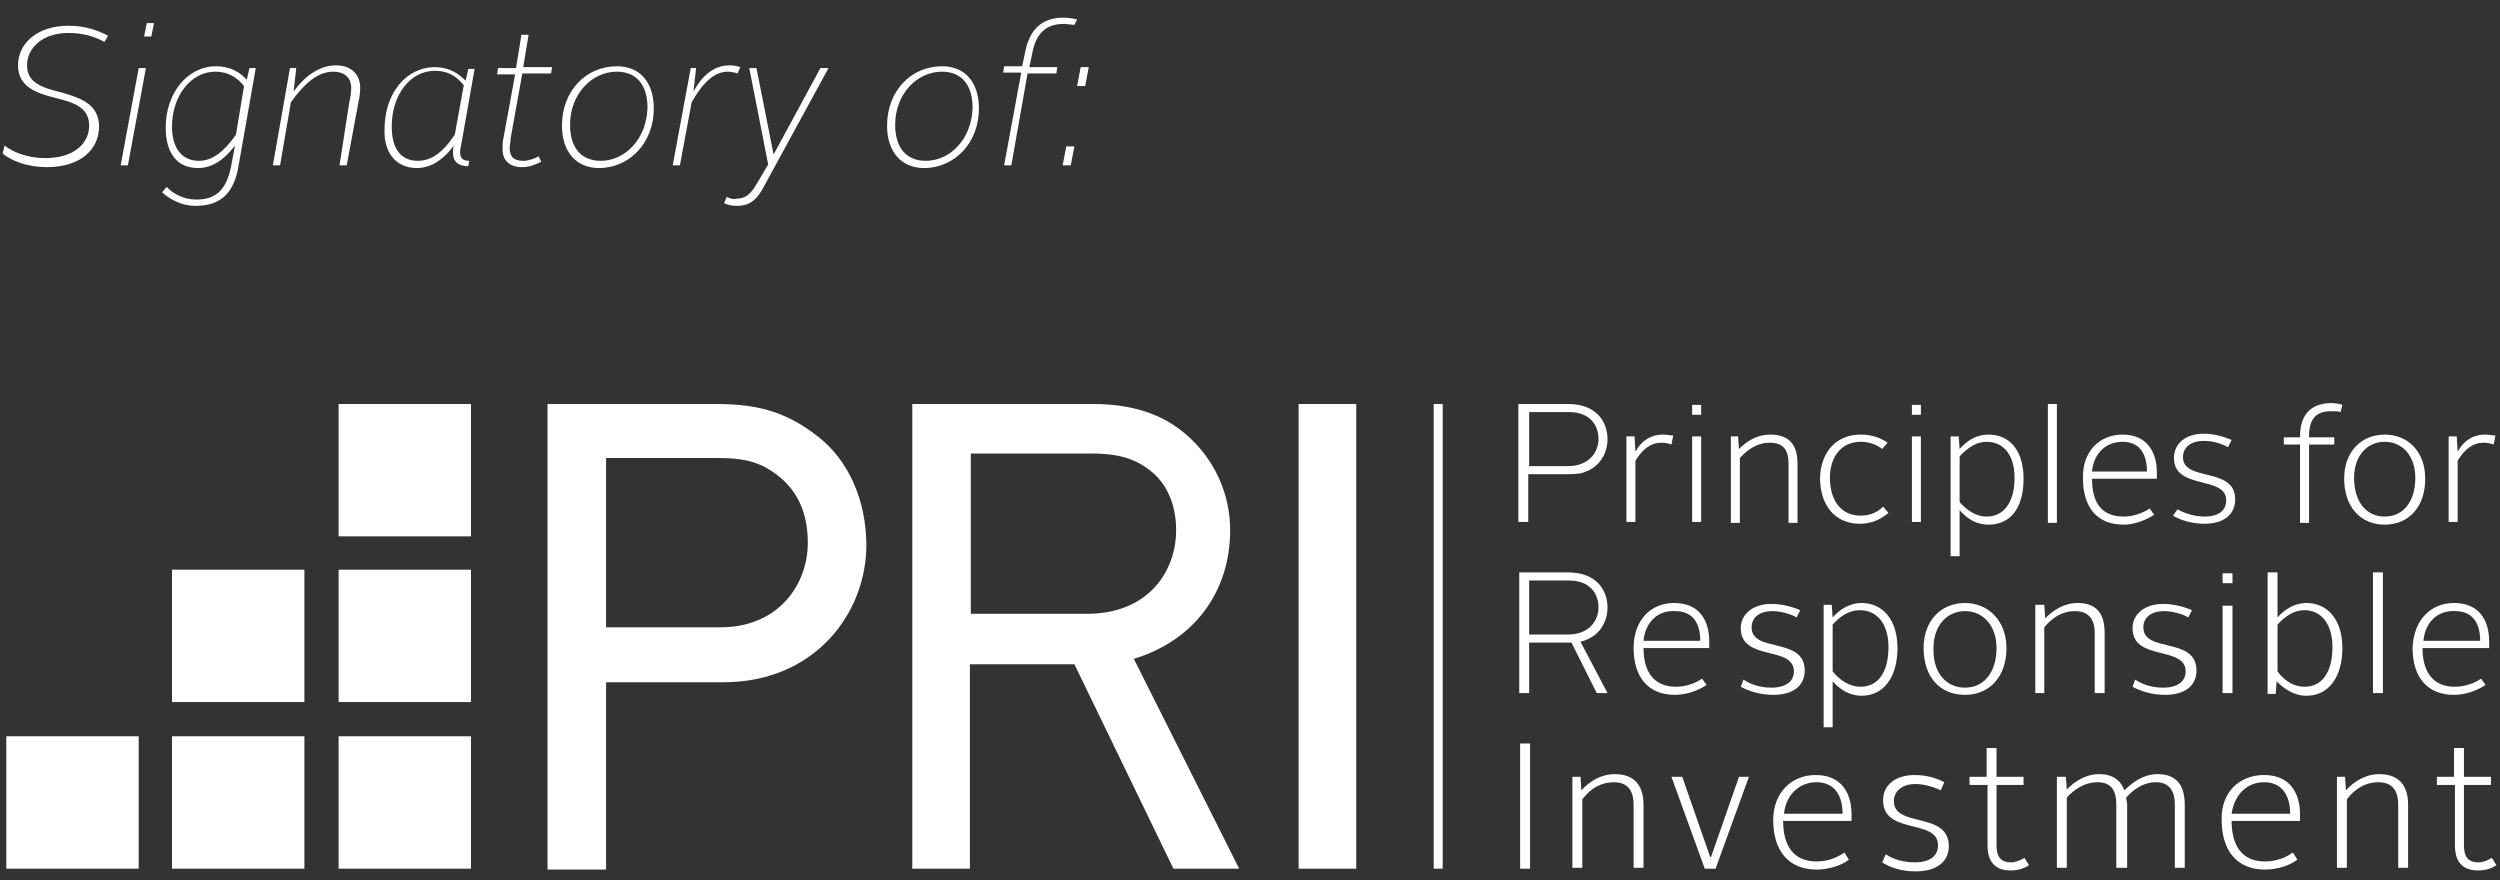 <svg width="125" height="44" viewBox="0 0 125 44" fill="none" xmlns="http://www.w3.org/2000/svg">
<rect x="0" y="0" width="125" height="44" fill="#333333" stroke="none"/>
<path d="M78.394 23.306C79.475 23.306 79.925 22.585 79.925 21.955C79.925 21.28 79.52 20.604 78.439 20.604H76.458V23.306H78.394ZM75.963 20.199H78.394C79.835 20.199 80.375 21.099 80.375 21.955C80.375 22.675 79.97 23.441 79.024 23.666C79.024 23.666 78.754 23.711 78.394 23.711H76.413V26.098H75.917V20.199H75.963Z" fill="white"/>
<path d="M23.55 20.199H16.931V26.818H23.55V20.199Z" fill="white"/>
<path d="M23.55 28.484H16.931V35.103H23.55V28.484Z" fill="white"/>
<path d="M23.55 36.814H16.931V43.433H23.55V36.814Z" fill="white"/>
<path d="M15.22 28.484H8.6V35.103H15.22V28.484Z" fill="white"/>
<path d="M15.22 36.814H8.6V43.433H15.22V36.814Z" fill="white"/>
<path d="M6.934 36.814H0.315V43.433H6.934V36.814Z" fill="white"/>
<path d="M30.304 31.366H36.023C38.904 31.366 40.39 29.25 40.39 27.133C40.39 25.557 39.805 24.387 38.679 23.621C37.779 22.991 36.923 22.901 35.887 22.901H30.304V31.366ZM27.377 43.434V20.199H35.707C37.644 20.199 39.175 20.469 40.886 21.82C42.416 22.991 43.317 25.017 43.317 27.268C43.317 30.601 40.795 34.113 36.158 34.113H30.304V43.478H27.377V43.434Z" fill="white"/>
<path d="M48.495 30.691H54.349C57.411 30.691 58.807 28.574 58.807 26.503C58.807 25.197 58.312 24.116 57.456 23.486C56.691 22.901 55.835 22.675 54.574 22.675H48.54V30.691H48.495ZM58.672 43.434L53.719 33.212H48.495V43.434H45.614V20.199H54.619C56.6 20.199 58.086 20.694 59.257 21.685C60.698 22.901 61.508 24.657 61.508 26.503C61.508 29.475 59.842 31.816 57.096 32.807L56.691 32.942L61.959 43.434H58.672Z" fill="white"/>
<path d="M67.812 20.199H64.931V43.434H67.812V20.199Z" fill="white"/>
<path d="M72.135 20.199H71.685V43.434H72.135V20.199Z" fill="white"/>
<path d="M81.321 21.82H81.726L81.771 22.585C82.086 22 82.582 21.73 83.122 21.73C83.347 21.73 83.527 21.775 83.662 21.775L83.572 22.225C83.437 22.18 83.257 22.135 83.077 22.135C82.537 22.135 82.131 22.45 81.771 23.036V26.098H81.321V21.82Z" fill="white"/>
<path d="M84.608 26.098H85.058V21.82H84.608V26.098ZM84.608 20.739H85.058V20.244H84.608V20.739Z" fill="white"/>
<path d="M86.499 21.82H86.904L86.949 22.45C87.355 22.045 87.85 21.73 88.525 21.73C89.516 21.73 89.876 22.315 89.876 23.171V26.143H89.426V23.171C89.426 22.541 89.201 22.135 88.48 22.135C87.895 22.135 87.4 22.45 86.994 22.901V26.143H86.544V21.82H86.499Z" fill="white"/>
<path d="M93.028 21.73C93.614 21.73 94.064 21.91 94.379 22.135L94.109 22.45C93.884 22.27 93.523 22.09 93.028 22.09C92.128 22.09 91.497 22.766 91.497 23.891C91.497 25.062 92.083 25.782 93.028 25.782C93.523 25.782 93.884 25.602 94.154 25.332L94.424 25.647C94.019 25.963 93.614 26.188 92.983 26.188C91.812 26.188 91.002 25.332 91.002 23.891C91.047 22.541 91.857 21.73 93.028 21.73Z" fill="white"/>
<path d="M95.595 26.098H96.045V21.82H95.595V26.098ZM95.595 20.739H96.045V20.244H95.595V20.739Z" fill="white"/>
<path d="M99.332 25.828C100.233 25.828 100.728 25.062 100.728 23.891C100.728 22.766 100.188 22.09 99.332 22.09C98.792 22.09 98.386 22.405 97.981 22.811V25.107C98.386 25.557 98.837 25.828 99.332 25.828ZM97.981 27.809H97.531V21.82H97.936L97.981 22.45C98.341 22.045 98.792 21.73 99.422 21.73C100.503 21.73 101.178 22.541 101.178 23.936C101.178 25.377 100.548 26.233 99.422 26.233C98.837 26.233 98.386 25.963 97.981 25.512V27.809Z" fill="white"/>
<path d="M102.844 20.199H102.394V26.143H102.844V20.199Z" fill="white"/>
<path d="M104.6 23.576H107.347C107.347 22.766 107.032 22.09 106.131 22.09C105.321 22.09 104.69 22.631 104.6 23.576ZM106.131 21.73C107.302 21.73 107.842 22.541 107.842 23.621C107.842 23.711 107.842 23.846 107.842 23.936H104.6C104.6 25.152 105.096 25.828 106.176 25.828C106.672 25.828 107.167 25.647 107.482 25.422L107.707 25.738C107.302 26.008 106.717 26.233 106.176 26.233C104.871 26.233 104.15 25.377 104.15 23.936C104.105 22.585 104.961 21.73 106.131 21.73Z" fill="white"/>
<path d="M108.878 25.467C109.193 25.647 109.689 25.827 110.229 25.827C110.949 25.827 111.31 25.512 111.31 25.017C111.31 23.756 108.698 24.522 108.698 22.901C108.698 22.18 109.283 21.685 110.184 21.685C110.679 21.685 111.174 21.82 111.58 22L111.4 22.36C111.084 22.18 110.634 22.045 110.184 22.045C109.553 22.045 109.148 22.36 109.148 22.855C109.148 24.116 111.76 23.306 111.76 24.972C111.76 25.692 111.22 26.188 110.229 26.188C109.599 26.188 109.013 26.008 108.653 25.782L108.878 25.467Z" fill="white"/>
<path d="M115.002 22.225H114.191V21.865H115.002V21.82C115.002 20.604 115.677 20.154 116.578 20.154C116.758 20.154 117.028 20.199 117.118 20.244L117.028 20.604C116.938 20.559 116.713 20.559 116.578 20.559C115.857 20.559 115.452 20.874 115.452 21.82V21.865H116.713V22.225H115.452V26.143H115.002V22.225Z" fill="white"/>
<path d="M119.235 25.828C120.18 25.828 120.766 25.062 120.766 23.891C120.766 22.811 120.135 22.09 119.235 22.09C118.334 22.09 117.704 22.811 117.704 23.891C117.704 25.062 118.289 25.828 119.235 25.828ZM119.235 21.73C120.405 21.73 121.261 22.585 121.261 23.936C121.261 25.332 120.45 26.233 119.235 26.233C118.019 26.233 117.208 25.332 117.208 23.936C117.208 22.585 118.064 21.73 119.235 21.73Z" fill="white"/>
<path d="M122.432 21.82H122.837L122.882 22.585C123.197 22 123.692 21.73 124.233 21.73C124.458 21.73 124.638 21.775 124.773 21.775L124.683 22.225C124.548 22.18 124.368 22.135 124.188 22.135C123.647 22.135 123.242 22.45 122.882 23.036V26.098H122.432V21.82Z" fill="white"/>
<path d="M78.394 31.726C79.475 31.726 79.925 31.006 79.925 30.375C79.925 29.7 79.52 29.024 78.439 29.024H76.458V31.726H78.394ZM75.963 28.619H78.394C79.835 28.619 80.375 29.52 80.375 30.375C80.375 31.096 79.97 31.861 79.024 32.086L80.375 34.653H79.835L78.574 32.131H78.439H76.458V34.653H75.963V28.619Z" fill="white"/>
<path d="M82.176 32.041H85.013C85.013 31.231 84.698 30.555 83.752 30.555C82.897 30.51 82.266 31.096 82.176 32.041ZM83.707 30.15C84.923 30.15 85.463 30.961 85.463 32.086C85.463 32.176 85.463 32.312 85.463 32.402H82.176C82.176 33.617 82.717 34.338 83.797 34.338C84.293 34.338 84.788 34.158 85.103 33.932L85.328 34.248C84.923 34.518 84.338 34.743 83.752 34.743C82.401 34.743 81.681 33.843 81.681 32.402C81.681 31.006 82.537 30.15 83.707 30.15Z" fill="white"/>
<path d="M93.028 34.338C93.929 34.338 94.424 33.572 94.424 32.356C94.424 31.231 93.884 30.51 92.983 30.51C92.443 30.51 91.993 30.826 91.632 31.231V33.572C92.037 34.068 92.533 34.338 93.028 34.338ZM91.677 36.364H91.182V30.24H91.587L91.632 30.871C91.993 30.465 92.488 30.15 93.073 30.15C94.154 30.15 94.874 31.006 94.874 32.402C94.874 33.843 94.199 34.788 93.073 34.788C92.488 34.788 91.993 34.473 91.632 34.068V36.364H91.677Z" fill="white"/>
<path d="M87.174 33.977C87.49 34.203 87.985 34.383 88.57 34.383C89.291 34.383 89.696 34.068 89.696 33.572C89.696 32.266 87.039 33.077 87.039 31.411C87.039 30.69 87.67 30.195 88.57 30.195C89.066 30.195 89.606 30.33 90.011 30.51L89.831 30.87C89.516 30.69 89.021 30.555 88.615 30.555C87.985 30.555 87.58 30.87 87.58 31.366C87.58 32.672 90.236 31.816 90.236 33.527C90.236 34.293 89.651 34.743 88.66 34.743C88.03 34.743 87.445 34.563 87.039 34.338L87.174 33.977Z" fill="white"/>
<path d="M98.251 34.383C99.197 34.383 99.827 33.617 99.827 32.402C99.827 31.276 99.152 30.555 98.251 30.555C97.351 30.555 96.675 31.276 96.675 32.402C96.63 33.572 97.261 34.383 98.251 34.383ZM98.251 30.15C99.422 30.15 100.323 31.051 100.323 32.402C100.323 33.843 99.467 34.743 98.251 34.743C96.991 34.743 96.18 33.843 96.18 32.402C96.18 31.051 97.036 30.15 98.251 30.15Z" fill="white"/>
<path d="M101.764 30.24H102.214L102.259 30.916C102.664 30.51 103.205 30.15 103.88 30.15C104.871 30.15 105.231 30.735 105.231 31.636V34.653H104.735V31.636C104.735 31.006 104.465 30.555 103.745 30.555C103.114 30.555 102.619 30.871 102.214 31.366V34.653H101.764V30.24Z" fill="white"/>
<path d="M106.762 33.977C107.077 34.203 107.572 34.383 108.158 34.383C108.878 34.383 109.283 34.068 109.283 33.572C109.283 32.266 106.627 33.077 106.627 31.411C106.627 30.69 107.257 30.195 108.158 30.195C108.653 30.195 109.193 30.33 109.599 30.51L109.418 30.87C109.103 30.69 108.608 30.555 108.203 30.555C107.572 30.555 107.167 30.87 107.167 31.366C107.167 32.672 109.824 31.816 109.824 33.527C109.824 34.293 109.238 34.743 108.248 34.743C107.617 34.743 107.032 34.563 106.627 34.338L106.762 33.977Z" fill="white"/>
<path d="M115.227 34.338C116.128 34.338 116.623 33.572 116.623 32.356C116.623 31.231 116.083 30.51 115.227 30.51C114.687 30.51 114.236 30.826 113.876 31.231V33.572C114.236 34.068 114.732 34.338 115.227 34.338ZM113.381 28.619H113.876V30.87C114.236 30.465 114.732 30.15 115.317 30.15C116.398 30.15 117.118 31.006 117.118 32.401C117.118 33.842 116.443 34.788 115.317 34.788C114.732 34.788 114.236 34.473 113.831 34.068L113.786 34.698H113.381V28.619Z" fill="white"/>
<path d="M119.144 28.619H118.649V34.653H119.144V28.619Z" fill="white"/>
<path d="M121.171 32.041H124.008C124.008 31.231 123.692 30.555 122.747 30.555C121.891 30.51 121.261 31.096 121.171 32.041ZM122.702 30.15C123.918 30.15 124.458 30.961 124.458 32.086C124.458 32.176 124.458 32.312 124.458 32.402H121.126C121.126 33.617 121.666 34.338 122.747 34.338C123.242 34.338 123.737 34.158 124.053 33.932L124.278 34.248C123.872 34.518 123.287 34.743 122.702 34.743C121.351 34.743 120.63 33.843 120.63 32.402C120.676 31.006 121.531 30.15 122.702 30.15Z" fill="white"/>
<path d="M76.503 37.175H76.007V43.434H76.503V37.175Z" fill="white"/>
<path d="M78.574 38.841H79.024L79.069 39.516C79.475 39.066 80.06 38.706 80.736 38.706C81.771 38.706 82.176 39.336 82.176 40.236V43.389H81.681V40.236C81.681 39.561 81.411 39.111 80.691 39.111C80.06 39.111 79.52 39.426 79.115 39.966V43.389H78.619V38.841H78.574Z" fill="white"/>
<path d="M83.572 38.841H84.113L85.508 42.848H85.553L86.949 38.841H87.445L85.779 43.433H85.238L83.572 38.841Z" fill="white"/>
<path d="M89.201 40.687H92.128C92.128 39.831 91.767 39.111 90.822 39.111C89.966 39.111 89.291 39.741 89.201 40.687ZM90.777 38.751C92.037 38.751 92.578 39.606 92.578 40.732C92.578 40.822 92.578 40.957 92.578 41.047H89.156C89.156 42.308 89.696 43.073 90.822 43.073C91.362 43.073 91.857 42.893 92.218 42.623L92.443 42.983C92.037 43.298 91.407 43.478 90.822 43.478C89.426 43.478 88.66 42.533 88.66 41.002C88.66 39.651 89.561 38.751 90.777 38.751Z" fill="white"/>
<path d="M94.289 42.713C94.604 42.938 95.144 43.118 95.73 43.118C96.495 43.118 96.901 42.803 96.901 42.263C96.901 40.912 94.154 41.767 94.154 40.011C94.154 39.246 94.784 38.751 95.73 38.751C96.27 38.751 96.811 38.886 97.216 39.111L97.036 39.516C96.675 39.336 96.18 39.201 95.775 39.201C95.1 39.201 94.694 39.561 94.694 40.056C94.694 41.407 97.441 40.552 97.441 42.308C97.441 43.073 96.856 43.569 95.775 43.569C95.1 43.569 94.514 43.388 94.109 43.118L94.289 42.713Z" fill="white"/>
<path d="M99.332 39.246H98.477V38.841H99.332V37.4H99.827V38.841H101.178V39.246H99.827V42.263C99.827 42.803 100.008 43.118 100.548 43.118C100.773 43.118 100.998 43.028 101.223 42.893L101.448 43.253C101.223 43.433 100.863 43.523 100.548 43.523C99.737 43.523 99.377 43.073 99.377 42.263V39.246H99.332Z" fill="white"/>
<path d="M102.844 38.841H103.295L103.34 39.471C103.745 39.066 104.285 38.706 104.961 38.706C105.636 38.706 106.041 39.021 106.221 39.516C106.672 39.066 107.212 38.706 107.887 38.706C108.878 38.706 109.238 39.336 109.238 40.236V43.389H108.743V40.236C108.743 39.561 108.473 39.111 107.797 39.111C107.212 39.111 106.717 39.426 106.311 39.876C106.311 40.011 106.357 40.101 106.357 40.236V43.389H105.816V40.236C105.816 39.561 105.591 39.111 104.871 39.111C104.285 39.111 103.745 39.426 103.34 39.876V43.389H102.844V38.841Z" fill="white"/>
<path d="M111.58 40.687H114.507C114.507 39.831 114.146 39.111 113.201 39.111C112.345 39.111 111.715 39.741 111.58 40.687ZM113.201 38.751C114.462 38.751 115.002 39.606 115.002 40.732C115.002 40.822 115.002 40.957 115.002 41.047H111.58C111.58 42.308 112.12 43.073 113.246 43.073C113.786 43.073 114.281 42.893 114.642 42.623L114.867 42.983C114.462 43.298 113.831 43.478 113.246 43.478C111.85 43.478 111.084 42.533 111.084 41.002C111.039 39.651 111.94 38.751 113.201 38.751Z" fill="white"/>
<path d="M116.803 38.841H117.253L117.298 39.516C117.704 39.066 118.289 38.706 118.964 38.706C120 38.706 120.405 39.336 120.405 40.236V43.389H119.91V40.236C119.91 39.561 119.64 39.111 118.919 39.111C118.289 39.111 117.749 39.426 117.343 39.966V43.389H116.848V38.841H116.803Z" fill="white"/>
<path d="M122.702 39.246H121.846V38.841H122.702V37.4H123.197V38.841H124.548V39.246H123.197V42.263C123.197 42.803 123.377 43.118 123.917 43.118C124.143 43.118 124.368 43.028 124.593 42.893L124.818 43.253C124.593 43.433 124.233 43.523 123.917 43.523C123.107 43.523 122.747 43.073 122.747 42.263V39.246H122.702Z" fill="white"/>
<path d="M111.129 34.653H111.625V30.285H111.129V34.653ZM111.129 29.16H111.625V28.664H111.129V29.16Z" fill="white"/>
<path d="M53.854 4.304H54.259L54.439 3.358H54.034L53.854 4.304ZM53.133 8.266H53.538L53.719 7.321H53.313L53.133 8.266ZM50.206 8.266H50.567L51.377 3.674H52.818L52.863 3.358H51.467L51.602 2.728C51.782 1.647 52.323 1.197 53.178 1.197C53.403 1.197 53.584 1.242 53.719 1.242L53.854 0.972C53.673 0.927 53.403 0.882 53.178 0.882C52.143 0.882 51.467 1.422 51.242 2.683L51.107 3.313H50.206L50.161 3.629H51.062L50.206 8.266ZM46.289 8.041C45.298 8.041 44.758 7.366 44.758 6.24C44.758 4.709 45.839 3.584 47.099 3.584C48.09 3.584 48.63 4.259 48.63 5.385C48.585 6.961 47.505 8.041 46.289 8.041ZM46.199 8.402C47.73 8.402 48.946 7.141 48.946 5.43C48.946 4.079 48.225 3.313 47.099 3.313C45.569 3.313 44.353 4.529 44.353 6.285C44.353 7.591 45.073 8.402 46.199 8.402ZM36.338 9.842L36.203 10.158C36.383 10.248 36.608 10.293 36.833 10.293C37.373 10.293 37.779 10.113 38.184 9.347L41.426 3.403H41.021L38.679 7.726L37.824 3.403H37.463L38.409 8.221L37.824 9.212C37.508 9.752 37.238 9.932 36.833 9.932C36.698 9.978 36.473 9.932 36.338 9.842ZM33.636 8.266H33.996L34.582 5.114C35.167 4.079 35.752 3.584 36.383 3.584C36.563 3.584 36.743 3.629 36.878 3.674L37.013 3.358C36.878 3.313 36.698 3.268 36.473 3.268C35.707 3.268 35.122 3.764 34.672 4.574L34.807 3.403H34.537L33.636 8.266ZM30.034 8.041C29.043 8.041 28.503 7.366 28.503 6.24C28.503 4.709 29.584 3.584 30.844 3.584C31.835 3.584 32.375 4.259 32.375 5.385C32.33 6.961 31.25 8.041 30.034 8.041ZM29.944 8.402C31.475 8.402 32.69 7.141 32.69 5.43C32.69 4.079 31.97 3.313 30.844 3.313C29.313 3.313 28.098 4.529 28.098 6.285C28.098 7.591 28.818 8.402 29.944 8.402ZM25.171 6.916C25.126 7.051 25.126 7.321 25.126 7.456C25.126 7.996 25.441 8.357 26.116 8.357C26.477 8.357 26.792 8.221 27.062 8.086L26.927 7.816C26.702 7.951 26.387 8.041 26.161 8.041C25.666 8.041 25.486 7.816 25.486 7.411C25.486 7.276 25.531 7.051 25.531 6.916L26.116 3.674H27.557L27.602 3.358H26.161L26.431 1.737H26.071L25.801 3.403H24.901L24.855 3.719H25.756L25.171 6.916ZM22.739 6.735C22.109 7.681 21.523 8.041 20.893 8.041C19.992 8.041 19.587 7.366 19.587 6.33C19.587 4.709 20.533 3.538 21.749 3.538C22.379 3.538 22.829 3.809 23.189 4.259L22.739 6.735ZM20.848 8.402C21.569 8.402 22.199 7.951 22.694 7.276C22.649 7.411 22.649 7.546 22.649 7.636C22.649 8.086 22.919 8.311 23.415 8.311L23.46 8.041C23.145 8.041 23.009 7.906 23.009 7.636C23.009 7.591 23.009 7.411 23.054 7.276L23.73 3.448H23.415L23.279 4.034C22.919 3.674 22.469 3.358 21.749 3.358C20.308 3.358 19.227 4.664 19.227 6.465C19.182 7.591 19.767 8.402 20.848 8.402ZM16.976 8.266H17.336L17.921 5.114C17.966 4.934 18.011 4.619 18.011 4.394C18.011 3.764 17.606 3.268 16.796 3.268C15.895 3.268 15.175 3.899 14.679 4.574L14.814 3.403H14.499L13.643 8.266H14.004L14.544 5.114C15.22 4.169 15.895 3.584 16.66 3.584C17.291 3.584 17.561 3.944 17.561 4.394C17.561 4.619 17.516 4.934 17.471 5.069L16.976 8.266ZM11.797 6.735C11.167 7.636 10.582 8.041 9.951 8.041C9.096 8.041 8.6 7.411 8.6 6.33C8.6 4.799 9.546 3.584 10.762 3.584C11.392 3.584 11.842 3.854 12.203 4.304L11.797 6.735ZM11.572 8.221C11.347 9.482 10.807 9.978 9.816 9.978C9.186 9.978 8.69 9.707 8.33 9.347L8.105 9.617C8.51 9.978 9.096 10.293 9.771 10.293C11.032 10.293 11.707 9.662 11.932 8.266L12.788 3.403H12.473L12.338 3.989C12.023 3.629 11.527 3.313 10.807 3.313C9.366 3.313 8.285 4.664 8.285 6.375C8.285 7.681 8.871 8.402 9.906 8.402C10.717 8.402 11.302 7.861 11.752 7.276L11.572 8.221ZM7.204 1.827H7.565L7.7 1.152H7.34L7.204 1.827ZM6.034 8.266H6.394L7.295 3.403H6.934L6.034 8.266ZM0.135 7.681C0.585 8.041 1.351 8.357 2.341 8.357C4.098 8.357 4.953 7.411 4.953 6.33C4.953 5.205 4.007 4.889 3.062 4.619C2.161 4.394 1.351 4.169 1.351 3.268C1.351 2.368 2.161 1.647 3.422 1.647C4.233 1.647 4.818 1.872 5.223 2.098L5.403 1.782C4.953 1.557 4.323 1.287 3.422 1.287C1.891 1.287 0.901 2.143 0.901 3.268C0.901 4.349 1.846 4.664 2.747 4.889C3.647 5.114 4.458 5.34 4.458 6.285C4.458 7.141 3.737 7.906 2.251 7.906C1.351 7.906 0.63 7.591 0.225 7.276L0.135 7.681Z" fill="white"/>
</svg>
